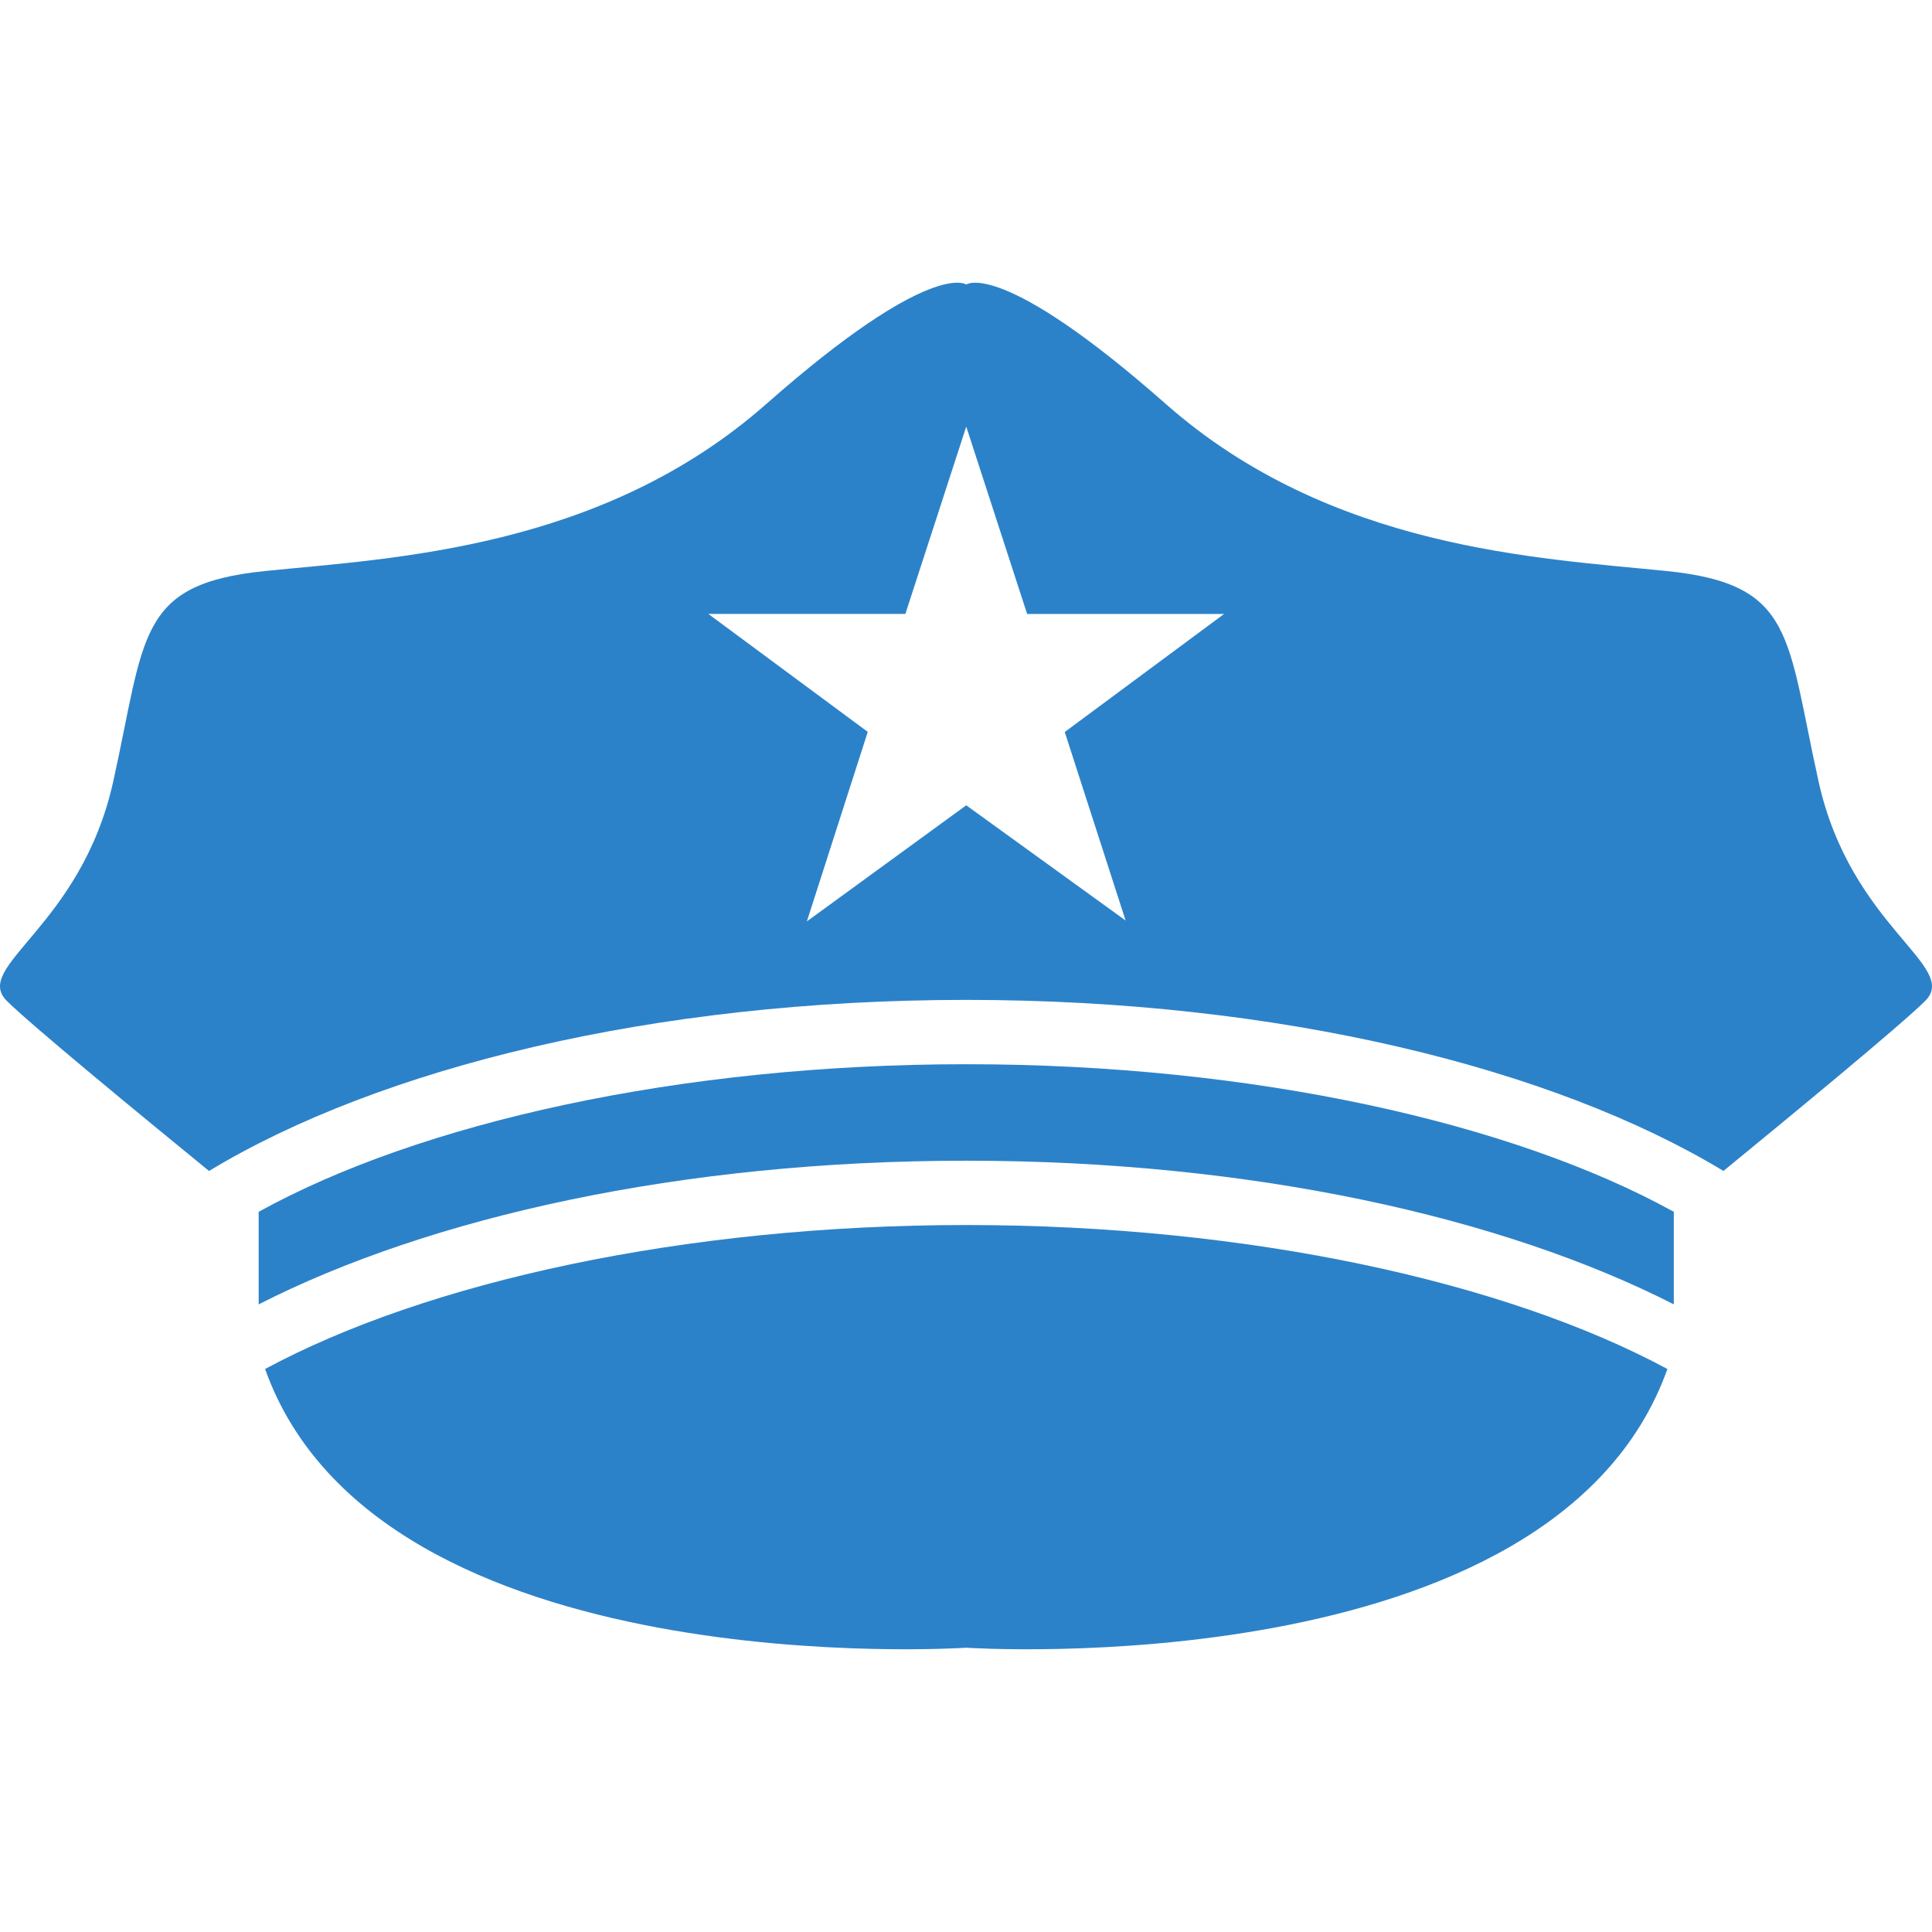 <svg xmlns="http://www.w3.org/2000/svg" id="Capa_1" width="512" height="512" viewBox="0 0 318.52 318.52"><g fill="#2C82C9"><path d="M43.702 225.701c18.706 52.455 115.597 45.951 115.597 45.951s96.89 6.504 115.599-45.951c-26.61-14.333-68.947-23.736-115.599-23.736-46.651 0-88.987 9.403-115.597 23.736zM274.814 94.148c-21.116-2.146-55.432-3.578-82.627-27.558-27.195-23.975-32.889-19.682-32.889-19.682s-5.753-4.292-32.949 19.682C99.154 90.57 64.767 92.002 43.653 94.148c-21.114 2.149-19.672 10.737-24.99 34.714s-23.294 30.424-17.541 36.151c3.993 3.972 22.414 19.123 33.337 28.039 28.019-16.938 73.094-28.205 124.84-28.205 51.742 0 96.812 11.263 124.836 28.2 10.895-8.917 29.277-24.062 33.265-28.034 5.753-5.727-12.257-12.174-17.575-36.151-5.318-23.976-3.899-32.564-25.011-34.714zm-89.24 57.613l-26.275-18.994-26.274 19.136 10.038-31.242-26.279-19.444h32.478L159.3 70.329l10.037 30.888h32.478l-26.274 19.465 10.033 31.079z"/><path d="M275.953 199.785c-26.537-14.66-69.365-24.332-116.654-24.332-47.287 0-90.115 9.672-116.653 24.332v15.26c28.213-14.391 69.669-23.685 116.653-23.685 46.983 0 88.439 9.294 116.654 23.685v-15.26z"/></g></svg>